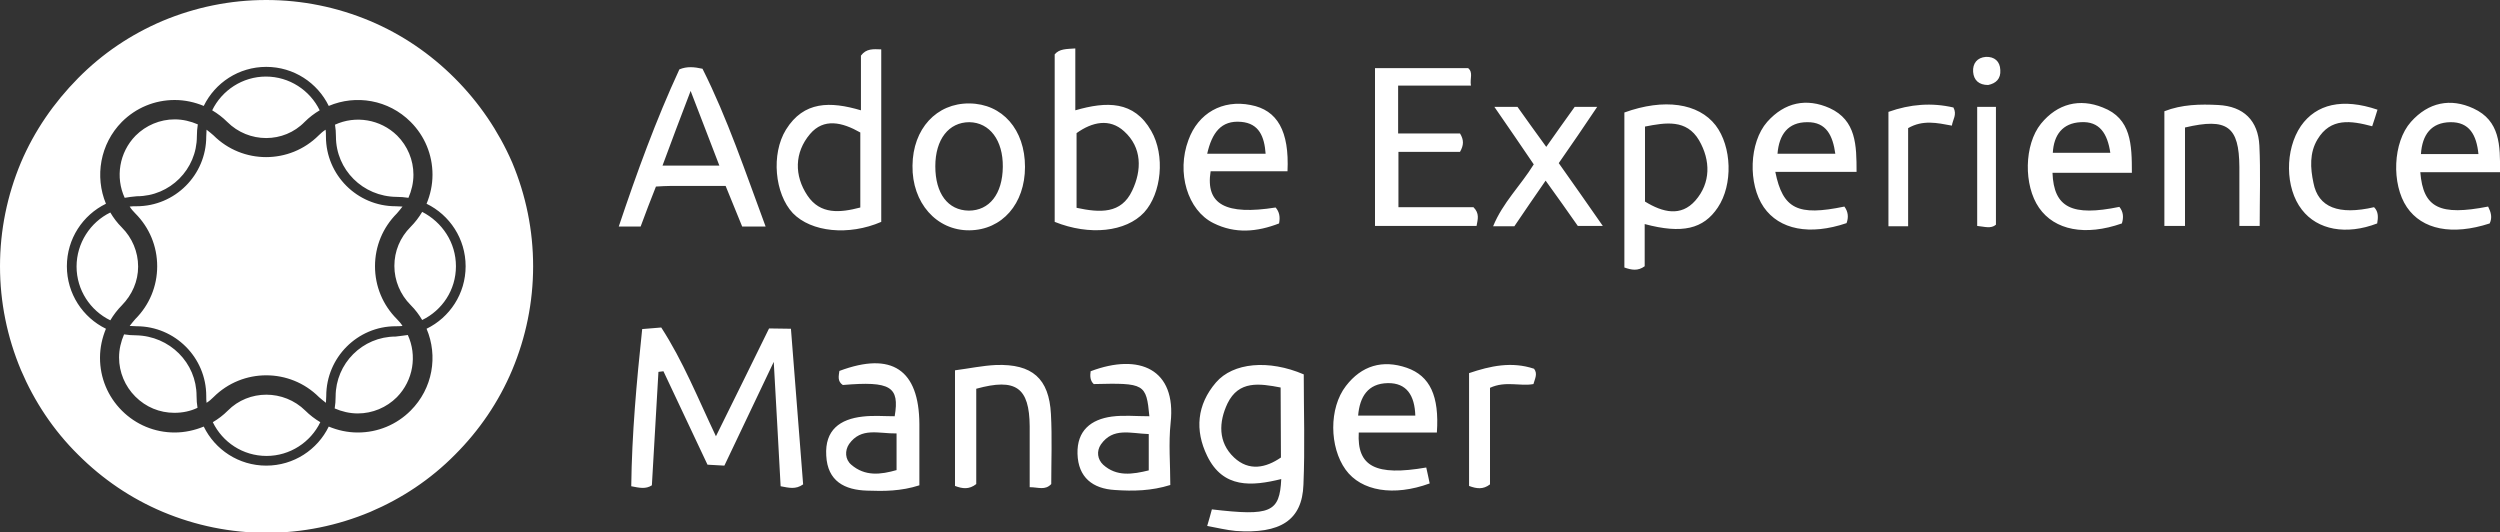 <?xml version="1.0" encoding="utf-8"?>
<!-- Generator: Adobe Illustrator 27.8.0, SVG Export Plug-In . SVG Version: 6.00 Build 0)  -->
<svg version="1.1" id="layout_nachgezeichnet_" xmlns="http://www.w3.org/2000/svg" xmlns:xlink="http://www.w3.org/1999/xlink"
	 x="0px" y="0px" viewBox="0 0 800 170.4" style="enable-background:new 0 0 800 170.4;" xml:space="preserve">
<rect x="0" y="0" width="800" height="170.4" fill="#333333" stroke="none"/>
<style type="text/css">
	.st0{fill:#FFFFFF;}
</style>
<path class="st0" d="M145.5,25c-7.8-7.8-16.9-14-27.1-18.3C107.9,2.3,96.7,0,85.2,0S62.5,2.3,52,6.7C41.9,11,32.8,17.1,25,25
	S11,41.9,6.7,52C2.3,62.5,0,73.7,0,85.2s2.3,22.7,6.7,33.2c4.3,10.1,10.4,19.3,18.3,27.1c7.8,7.8,16.9,14,27.1,18.3
	c10.5,4.4,21.7,6.7,33.2,6.7s22.7-2.3,33.2-6.7c10.1-4.3,19.3-10.4,27.1-18.3c7.8-7.8,14-16.9,18.3-27.1c4.4-10.5,6.7-21.7,6.7-33.2
	s-2.3-22.7-6.7-33.2C159.5,41.9,153.3,32.8,145.5,25z M136.5,105.2c3.7,8.7,2,19.1-5.1,26.2c-4.5,4.5-10.5,7-16.9,7
	c-3.3,0-6.4-0.7-9.3-1.9c-3.6,7.4-11.2,12.5-20,12.5s-16.4-5.1-20-12.5c-2.9,1.2-6.1,1.9-9.3,1.9c-6.4,0-12.4-2.5-16.9-7
	c-4.5-4.5-7-10.5-7-16.9c0-3.3,0.7-6.4,1.9-9.3c-7.4-3.6-12.5-11.2-12.5-20s5.1-16.4,12.5-20C30.3,56.5,32,46.1,39,39
	c4.5-4.5,10.5-7,16.9-7c3.3,0,6.4,0.7,9.3,1.9c3.6-7.4,11.2-12.5,20-12.5s16.4,5.1,20,12.5c8.7-3.7,19.1-2,26.2,5.1
	c4.5,4.5,7,10.5,7,16.9c0,3.3-0.7,6.4-1.9,9.3c7.4,3.6,12.5,11.2,12.5,20S143.9,101.6,136.5,105.2L136.5,105.2z M209.9,59.7
	c1.7-0.1,3.2-0.2,4.7-0.2c5.8,0,11.6,0,17.6,0c1.9,4.6,3.6,8.9,5.3,13h7.5c-6.5-17.5-12.2-34.6-20.2-50.5c-2.7-0.6-5-0.8-7.4,0.2
	c-7.5,16.2-13.6,33-19.4,50.3h7C206.6,68.1,208.2,64,209.9,59.7L209.9,59.7z M221,29.1c3.4,8.9,6.2,16,9.2,23.9h-18.2
	C214.9,45.2,217.6,37.9,221,29.1z M253.1,105.2c1.3,16.7,2.6,33.3,3.9,49.8c-2.4,1.7-4.5,1.1-7.2,0.6c-0.7-12.2-1.3-24.6-2.2-39.8
	c-6,12.6-10.8,22.7-15.8,33.2c-2.2-0.1-3.9-0.2-5.4-0.3c-4.8-10.2-9.4-20-14.1-29.9l-1.6,0.2c-0.7,12.1-1.4,24.1-2.1,36.3
	c-2,1.3-4,0.8-6.6,0.3c0.2-16.7,1.7-33.3,3.5-50.3c2.1-0.2,4-0.3,6.1-0.5c7,10.8,11.7,22.6,17.5,34.8c5.8-11.8,11.5-23.2,17-34.5
	L253.1,105.2L253.1,105.2z M39.9,63.3c-3-6.5-1.8-14.5,3.5-19.9c3.3-3.3,7.8-5.2,12.5-5.2c2.6,0,5.1,0.6,7.4,1.6
	c-0.2,1.3-0.3,2.5-0.3,3.8c0,10.6-8.6,19.2-19.2,19.2C42.4,62.9,41.1,63.1,39.9,63.3L39.9,63.3z M107.5,43.7c0-1.3-0.1-2.6-0.3-3.8
	c6.5-3,14.5-1.8,19.9,3.5c3.3,3.3,5.2,7.8,5.2,12.5c0,2.6-0.6,5.1-1.6,7.4c-1.3-0.2-2.5-0.3-3.8-0.3
	C116.1,62.9,107.5,54.3,107.5,43.7L107.5,43.7z M72.7,39c-1.4-1.4-3.1-2.7-4.8-3.7c3.1-6.4,9.7-10.8,17.2-10.8s14.1,4.4,17.2,10.8
	c-1.7,1-3.3,2.2-4.8,3.7C90.8,45.9,79.6,45.9,72.7,39L72.7,39z M39,97.7c-1.4,1.4-2.7,3.1-3.7,4.8c-6.4-3.1-10.8-9.7-10.8-17.2
	S28.9,71.1,35.3,68c1,1.7,2.2,3.3,3.7,4.8c3.3,3.3,5.2,7.8,5.2,12.5S42.3,94.3,39,97.7L39,97.7z M145.9,85.2
	c0,7.6-4.4,14.1-10.8,17.2c-1-1.7-2.2-3.3-3.7-4.8c-3.3-3.3-5.2-7.8-5.2-12.5s1.8-9.1,5.2-12.5c1.4-1.4,2.7-3.1,3.7-4.8
	C141.5,71.1,145.9,77.6,145.9,85.2L145.9,85.2z M472.5,72.3H440V21.8h29.8c1.7,1.4,0.5,3.3,0.9,5.6h-23.3v15.3h19.8
	c1.3,2.1,1.2,3.8,0,5.9h-19.7v17.7h24C473.5,68.3,472.9,70.1,472.5,72.3L472.5,72.3z M282,71V15.8c-2.6-0.1-4.8-0.3-6.5,2v17.5
	c-9.8-2.9-18.3-3-24,6.2c-4.8,7.8-3.6,20.5,2.2,26.7C259.6,74.3,271.6,75.5,282,71L282,71z M259.2,42.9c4.4-5.2,10.3-3.8,16.1-0.5
	v24c-6.5,1.7-12.8,2.3-16.9-3.8C254.1,56.2,254.2,48.8,259.2,42.9L259.2,42.9z M104.4,126.7c0,0.7-0.1,1.5-0.1,2.2
	c-0.8-0.6-1.5-1.2-2.2-1.8c-4.7-4.7-10.8-7-16.9-7s-12.2,2.3-16.9,7c-0.7,0.7-1.4,1.3-2.2,1.8c-0.1-0.7-0.1-1.4-0.1-2.2
	c0-12.3-10-22.3-22.3-22.3c-0.7,0-1.5-0.1-2.2-0.1c0.6-0.8,1.2-1.5,1.8-2.2c4.5-4.5,7-10.5,7-16.9s-2.5-12.4-7-16.9
	c-0.7-0.7-1.3-1.4-1.8-2.2c0.7-0.1,1.4-0.1,2.2-0.1C56,66,66,56,66,43.7c0-0.7,0.1-1.5,0.1-2.2c0.8,0.6,1.5,1.2,2.2,1.8
	c9.3,9.3,24.4,9.3,33.7,0c0.7-0.7,1.4-1.3,2.2-1.8c0.1,0.7,0.1,1.4,0.1,2.2c0,12.3,10,22.3,22.3,22.3c0.7,0,1.5,0.1,2.2,0.1
	c-0.6,0.8-1.2,1.5-1.8,2.2c-4.5,4.5-7,10.5-7,16.9s2.5,12.4,7,16.9c0.7,0.7,1.3,1.4,1.8,2.2c-0.7,0.1-1.4,0.1-2.2,0.1
	C114.4,104.4,104.4,114.4,104.4,126.7L104.4,126.7z M130.5,107.2c3,6.5,1.8,14.5-3.5,19.9c-3.3,3.3-7.8,5.2-12.5,5.2
	c-2.6,0-5.1-0.6-7.4-1.6c0.2-1.3,0.3-2.5,0.3-3.8c0-10.6,8.6-19.2,19.2-19.2C128,107.5,129.3,107.4,130.5,107.2L130.5,107.2z
	 M97.7,131.4c1.4,1.4,3.1,2.7,4.8,3.7c-3.1,6.4-9.7,10.8-17.2,10.8c-7.6,0-14.1-4.4-17.2-10.8c1.7-1,3.3-2.2,4.8-3.7
	C79.6,124.6,90.8,124.6,97.7,131.4L97.7,131.4z M62.9,126.7c0,1.3,0.1,2.6,0.3,3.8c-2.3,1.1-4.8,1.6-7.4,1.6
	c-4.7,0-9.1-1.8-12.5-5.2c-3.3-3.3-5.2-7.8-5.2-12.5c0-2.6,0.6-5.1,1.6-7.4c1.3,0.2,2.5,0.3,3.8,0.3
	C54.3,107.5,62.9,116.1,62.9,126.7L62.9,126.7z M672.9,34.4c-7.4-3-14.5-1.3-19.8,5.2c-5.4,6.7-5.6,19.7-0.6,26.9
	c5,7.2,14.8,9.1,26.5,5c0.6-1.9,0.5-3.7-0.8-5.3c-15.1,3.1-21,0.3-21.4-10.9h25.4C682.2,46.2,682,37.9,672.9,34.4L672.9,34.4z
	 M656.9,48.9c0.3-5.7,3.1-9.5,8.9-9.8c6.1-0.4,8.6,3.7,9.5,9.8H656.9z M625.1,34.4c1.2,2.3-0.2,3.8-0.5,5.8c-4.8-0.9-9.3-1.9-14,0.8
	v31.4h-6.3V35.8C611.3,33.3,618.2,32.8,625.1,34.4L625.1,34.4z M585.5,34.6c-7.4-3.3-14.4-1.9-20,4.4c-5.8,6.6-6.2,19.9-1.1,27.3
	c5,7.2,14.7,9.1,26.5,5.1c0.7-1.9,0.5-3.7-0.7-5.3c-14.9,3.1-19.7,0.8-22.1-11.1h26C594.1,46.5,594,38.5,585.5,34.6L585.5,34.6z
	 M568.8,49.2c0.5-6.2,3.4-10.1,9.5-10.1c6.2-0.1,8.2,4.4,9,10.1H568.8z M519.8,36v49.6c2.3,0.8,4.3,1.2,6.5-0.4V71.7
	c12,3.2,18.8,1.6,23.4-5.3c4.9-7.3,4.5-19.5-0.7-26.3C543.5,33,532.5,31.4,519.8,36L519.8,36z M542.5,64.2
	c-4.6,5.2-10.4,3.8-16.1,0.3v-24c6.6-1.3,13.3-2.4,17.3,4.4C547.4,51.3,547.5,58.5,542.5,64.2L542.5,64.2z M632.7,34.2h6v37.7
	c-1.6,1.4-3.7,0.6-6,0.4V34.2L632.7,34.2z M640.1,22.4c0.2,2.8-1.4,4.3-3.9,4.8c-2.9,0-4.6-1.5-4.8-4.2c-0.2-2.7,1.3-4.6,4.1-4.8
	C638.2,18.1,640,19.6,640.1,22.4z M759.7,66.3c1.5,1.5,1.3,3.4,1,5.2c-9.9,3.8-19.1,2.1-24.1-4.4c-5.4-6.9-5.5-19.2-0.3-26.8
	c4.9-7,13.3-9,24.5-5.2c-0.6,2-1.1,3.5-1.7,5.3c-6.8-1.8-13.3-2.8-17.5,4.2c-2.6,4.3-2.3,9.2-1.3,13.9
	C741.8,66.4,748.4,68.9,759.7,66.3L759.7,66.3z M498.8,52.2c4.6,6.5,9.1,12.9,14.1,20.1h-8c-3.3-4.7-6.6-9.4-10.3-14.5
	c-3.7,5.3-6.8,9.9-10,14.6h-6.8c3.1-7.6,8.8-13,13-19.8c-4-5.9-8.1-11.9-12.6-18.4h7.4c2.7,3.8,5.7,8,9.2,12.8
	c3.1-4.4,6-8.5,9.1-12.8h7.2C506.9,40.5,502.9,46.3,498.8,52.2L498.8,52.2z M791.5,34.7c-7.3-3.4-14.4-2-20,4.3
	c-5.8,6.5-6.3,19.9-1.3,27.3c4.9,7.2,14.5,9.1,26.5,5.2c0.9-1.9,0.4-3.6-0.5-5.4c-15.4,3-20.8,0.5-21.7-11H800
	C800.1,46.5,800,38.6,791.5,34.7L791.5,34.7z M774.7,49.3c0.4-6.2,3.3-10.1,9.4-10.2c6.1-0.1,8.4,4.1,9,10.2H774.7L774.7,49.3z
	 M268.6,118.7c-0.2,1.6-0.7,3.3,1.1,4.5c15.3-1.3,18.2,0.5,16.6,10c-3.4,0-6.8-0.3-10.2,0.1c-7.3,0.8-12.2,4.3-11.7,12.5
	c0.4,8.2,5.9,11,13.1,11.2c5.3,0.2,10.8,0.2,16.7-1.7c0-6.7,0-13.1,0-19.6C294.1,118.3,285.4,112.4,268.6,118.7z M287,150.4
	c-5.2,1.5-10.2,2.1-14.6-1.7c-2-1.7-2.1-4.5-0.7-6.6c3.9-5.5,9.5-3.3,15.2-3.4V150.4z M723,46.6c0.4,8.4,0.1,16.8,0.1,25.7h-6.5
	c0-6.5,0-12.7,0-18.9c-0.1-12.9-3.8-15.8-17.4-12.6v31.5h-6.6V35.6c5.6-2.2,11.5-2.3,17.2-2C718,34,722.6,38.6,723,46.6z
	 M336.3,132.5c0.4,7.5,0.1,15.1,0.1,22.4c-2,2.1-4.1,1-6.9,1c0-6.7,0-13.1,0-19.5c-0.1-12.4-4.4-15.5-17.1-12v30.5
	c-2.3,1.8-4.4,1.5-6.8,0.6v-37c4.6-0.6,8.8-1.5,13.1-1.7C330.3,116.4,335.7,121.1,336.3,132.5L336.3,132.5z M349,118.8
	c-0.2,1.5-0.2,3,1,4.1c16.3-0.4,16.8-0.1,17.8,10.3c-4.4,0-8.2-0.4-12,0.1c-6.7,0.9-11.2,4.5-11,11.9c0.2,7.6,4.9,11.2,12,11.6
	c5.8,0.4,11.6,0.3,17.7-1.6c0-6.6-0.6-13.3,0.1-19.9C376.5,118.1,364.6,112.9,349,118.8L349,118.8z M367.7,150.5
	c-5.3,1.3-10.4,2.1-14.7-1.8c-1.8-1.7-2.2-4.3-0.7-6.5c3.9-5.5,9.4-3.5,15.3-3.3V150.5z M366.1,68c5.6-6.1,6.8-18.3,2.3-26.1
	c-5.5-9.7-14.3-9.5-24.3-6.6V15.5c-2.9,0.2-5.1,0.1-6.6,1.9V71C348.7,75.5,360.3,74.2,366.1,68L366.1,68z M344.5,42.6
	c5-3.6,10.6-4.8,15.2-0.6c5.8,5.2,5.7,12.5,2.6,19c-3.5,7.5-10.3,7.1-17.8,5.5L344.5,42.6L344.5,42.6z M328,53.4
	c0-11.9-7.2-20.2-17.8-20.3C299.7,33,292.1,41.2,292,53c-0.2,11.9,7.7,20.8,18.2,20.7C320.7,73.6,328,65.2,328,53.4z M299.3,53.2
	c0-8.6,4.3-14.1,10.9-14.1c6.5,0.1,10.8,5.8,10.7,14.3c-0.1,8.7-4.3,14-10.9,14C303.3,67.3,299.3,61.9,299.3,53.2L299.3,53.2z
	 M388.3,71.4c7,3.5,14,2.8,21,0.1c0.4-2.1,0.1-3.7-1.1-5.1c-15.9,2.5-22.5-0.9-20.8-11.6h24.6c0.6-12.8-3.2-19.6-11.8-21.2
	c-9-1.8-16.8,2.6-19.9,11.2C376.4,55.2,380,67.3,388.3,71.4z M397.2,39c5.7,0.5,7.4,4.7,7.8,10.2h-18.7
	C387.8,42.6,390.7,38.4,397.2,39z M490.9,118c1.2,1.6,0.3,3.1-0.2,4.9c-4.3,0.8-8.9-1.1-13.9,1.2V155c-2.2,1.7-4.3,1.4-6.7,0.5
	v-36.1C476.9,117.1,483.7,115.6,490.9,118L490.9,118z M450.2,117.7c-7.8-2.7-14.5-0.7-19.5,5.8c-5.5,7.1-5.3,19.6-0.1,26.8
	c5,6.9,15.4,8.6,26.9,4.4c-0.3-1.6-0.7-3.2-1.1-5.1c-16.2,2.8-22.2-0.3-21.6-11.2h25C460.6,126.7,457.6,120.3,450.2,117.7
	L450.2,117.7z M434.6,133c0.5-6,3.1-10.3,9.5-10.4c6-0.1,8.6,3.9,8.8,10.4H434.6z M389.1,122.4c-6.1,7.1-6.8,15.3-2.8,23.5
	c5.1,10.5,14.3,9.7,23.7,7.4c-0.5,10.7-3.4,11.9-22.2,9.7c-0.4,1.6-0.9,3.2-1.5,5.3c3.2,0.6,6.1,1.3,9.1,1.6
	c14.3,1,21.3-3.4,21.7-14.8c0.5-11.8,0.1-23.7,0.1-35.3C406,115,394.6,116,389.1,122.4L389.1,122.4z M409.9,146.4
	c-4.8,3.3-10.2,4.5-15,0c-5.2-4.9-4.9-11.4-2.1-17.3c3.6-7.4,10.2-6.4,17-5.1L409.9,146.4L409.9,146.4z"/>
</svg>
